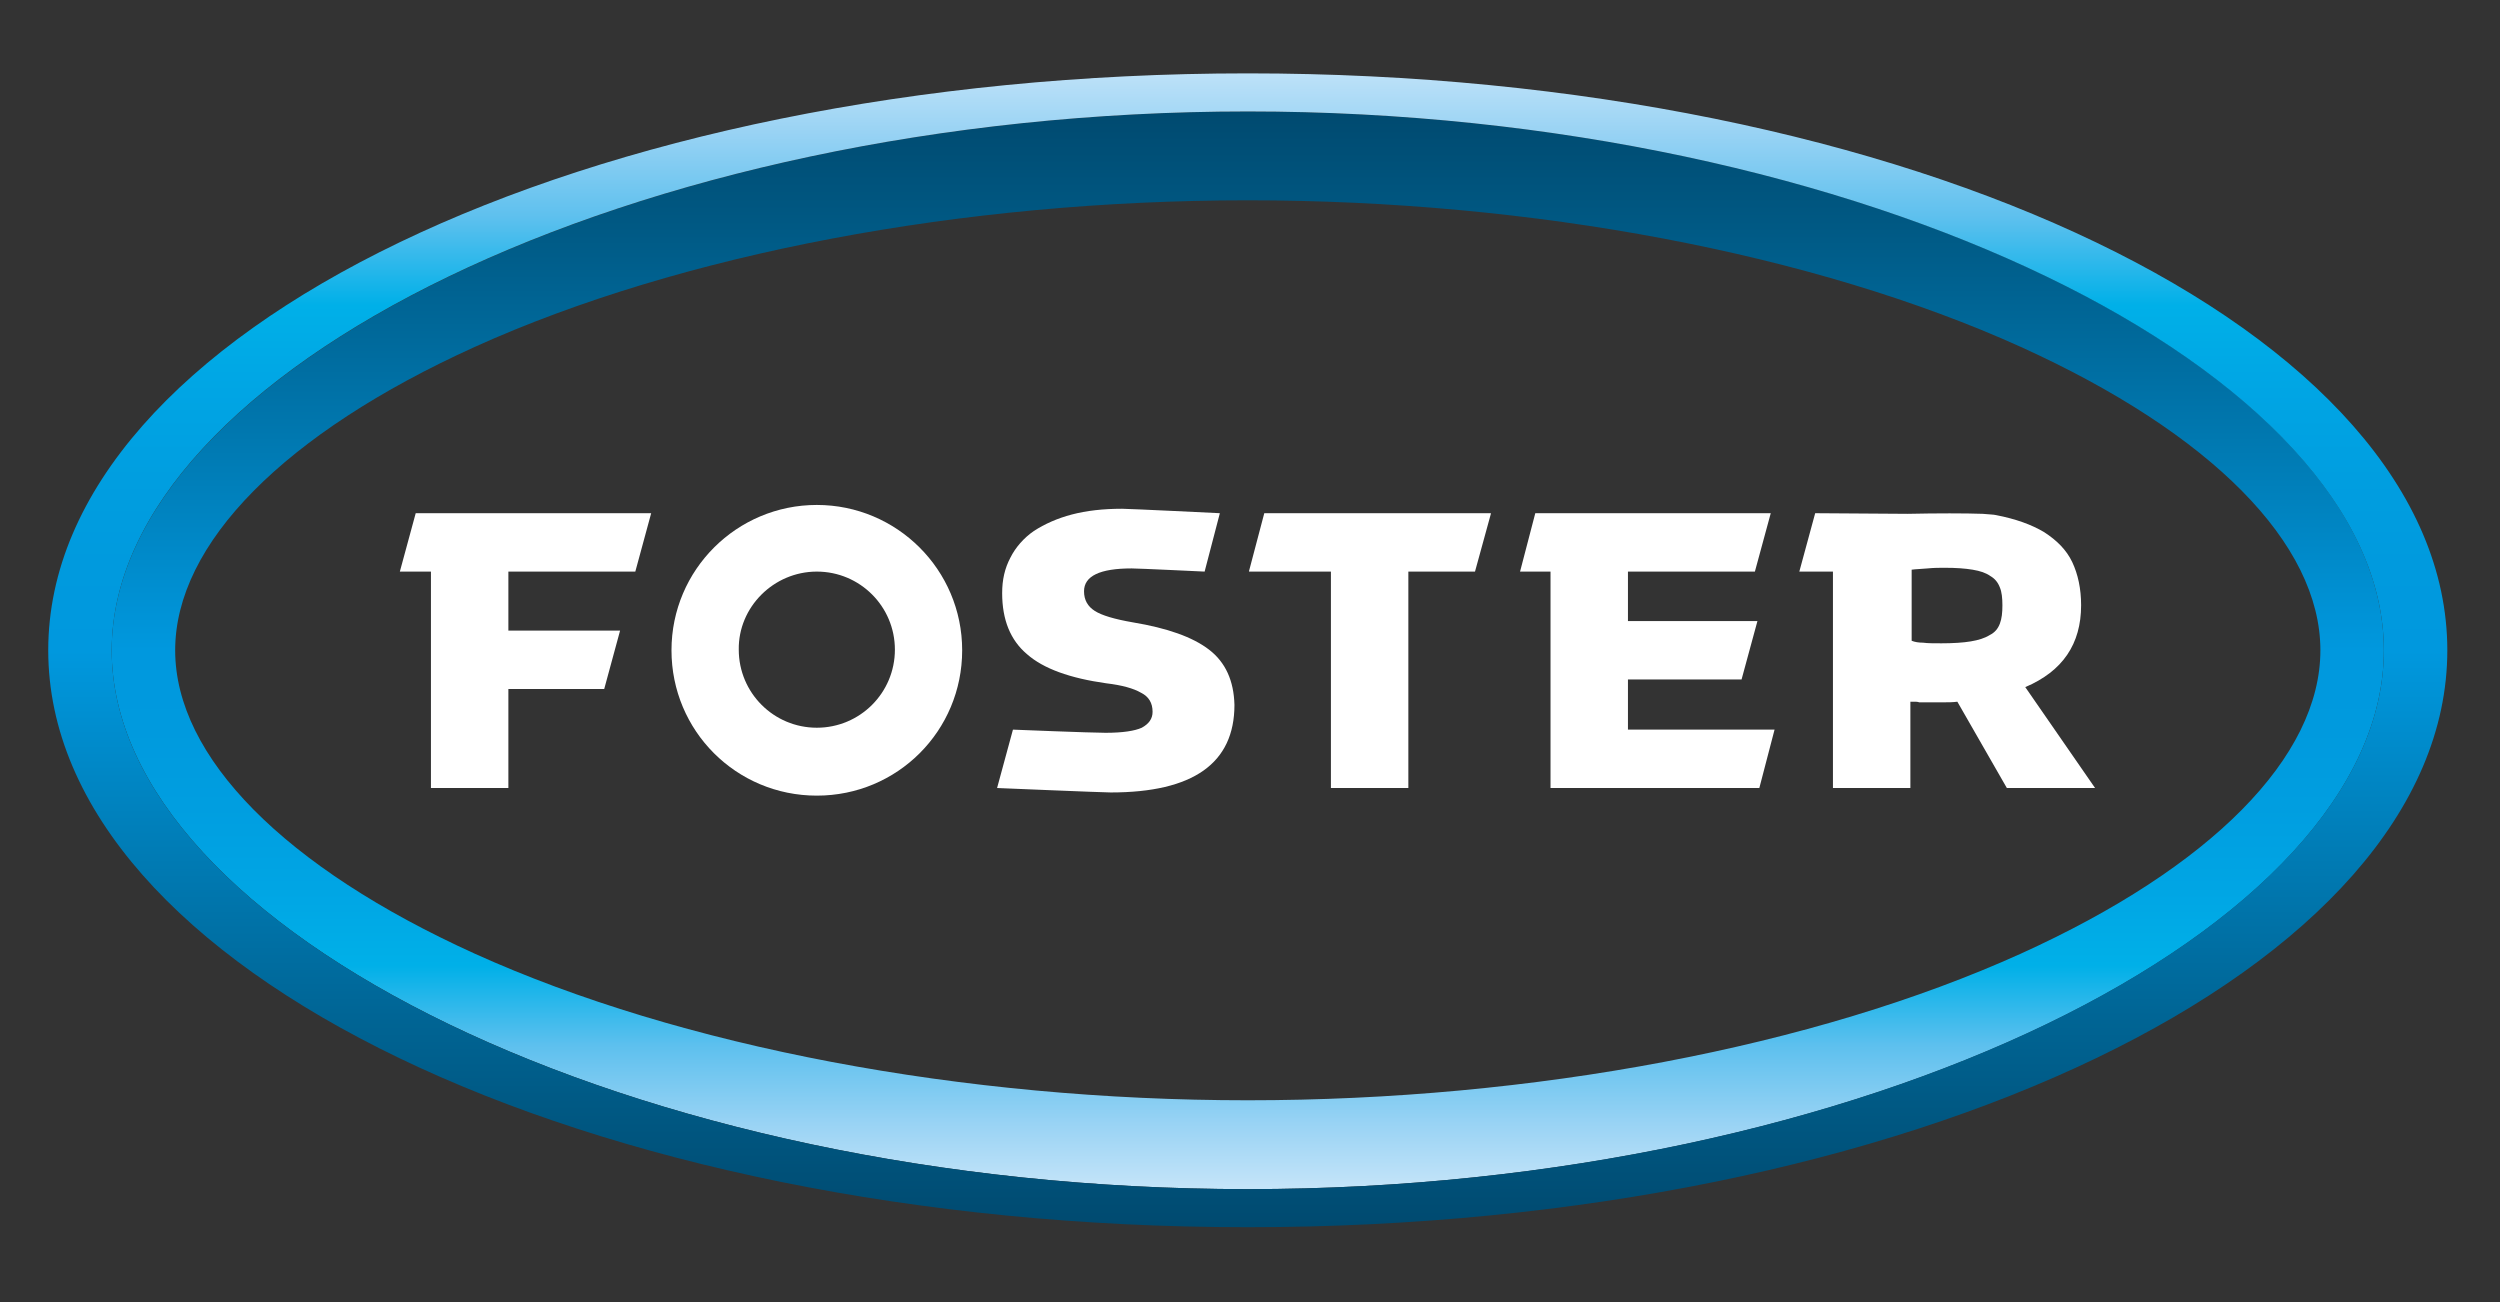 <?xml version="1.0" encoding="UTF-8"?>
<svg width="505px" height="263px" viewBox="0 0 505 263" version="1.1" xmlns="http://www.w3.org/2000/svg" xmlns:xlink="http://www.w3.org/1999/xlink">
    <rect x="0" y="0" width="505" height="263" fill="#333333" stroke="none"/>
    <!-- Generator: Sketch 58 (84663) - https://sketch.com -->
    <title>Artboard</title>
    <desc>Created with Sketch.</desc>
    <defs>
        <linearGradient x1="50.002%" y1="99.978%" x2="50.002%" y2="-0.013%" id="linearGradient-1">
            <stop stop-color="#C4E4F9" offset="0%"></stop>
            <stop stop-color="#99D3F4" offset="5.88%"></stop>
            <stop stop-color="#5DC0EE" offset="13.2%"></stop>
            <stop stop-color="#00B0E8" offset="20.6%"></stop>
            <stop stop-color="#00A5E4" offset="28%"></stop>
            <stop stop-color="#009EE0" offset="35.36%"></stop>
            <stop stop-color="#009ADE" offset="42.71%"></stop>
            <stop stop-color="#0098DE" offset="50%"></stop>
            <stop stop-color="#007DB7" offset="66.79%"></stop>
            <stop stop-color="#005984" offset="89.43%"></stop>
            <stop stop-color="#004A70" offset="100%"></stop>
        </linearGradient>
        <linearGradient x1="50.002%" y1="99.997%" x2="50.002%" y2="-0.012%" id="linearGradient-2">
            <stop stop-color="#004A70" offset="0%"></stop>
            <stop stop-color="#005984" offset="10.57%"></stop>
            <stop stop-color="#007DB7" offset="33.21%"></stop>
            <stop stop-color="#0098DE" offset="50%"></stop>
            <stop stop-color="#009ADE" offset="57.45%"></stop>
            <stop stop-color="#009EE0" offset="64.95%"></stop>
            <stop stop-color="#00A5E4" offset="72.47%"></stop>
            <stop stop-color="#00B0E8" offset="80.02%"></stop>
            <stop stop-color="#5DC0EE" offset="87.59%"></stop>
            <stop stop-color="#99D3F4" offset="95.06%"></stop>
            <stop stop-color="#BCE1F8" offset="100%"></stop>
        </linearGradient>
    </defs>
    <g id="Artboard" stroke="none" stroke-width="1" fill="none" fill-rule="evenodd">
        <g id="Foster_White_Strap" transform="translate(5, 7)" fill-rule="nonzero">
            <path d="M247.051,15.513 C122.692,15.513 17.564,68.205 17.564,124.359 C17.564,180.641 122.692,233.205 247.051,233.205 C371.41,233.205 476.538,180.641 476.538,124.359 C476.538,68.077 371.41,15.513 247.051,15.513 Z M403.205,185.641 C361.538,204.487 304.615,215.256 247.051,215.256 C189.487,215.256 132.564,204.487 90.897,185.641 C52.436,168.205 30.385,145.897 30.385,124.359 C30.385,102.821 52.436,80.513 90.897,63.077 C132.564,44.231 189.487,33.462 247.051,33.462 C304.615,33.462 361.538,44.231 403.205,63.077 C441.667,80.513 463.718,102.821 463.718,124.359 C463.718,145.897 441.667,168.205 403.205,185.641 Z" id="Shape" fill="url(#linearGradient-1)"></path>
            <path d="M247.051,7.821 C113.205,7.821 4.744,60 4.744,124.359 C4.744,188.718 113.205,240.897 247.051,240.897 C380.897,240.897 489.359,188.718 489.359,124.359 C489.359,60 380.897,7.821 247.051,7.821 Z M247.051,233.205 C122.692,233.205 17.564,180.641 17.564,124.359 C17.564,68.077 122.692,15.513 247.051,15.513 C371.41,15.513 476.538,68.205 476.538,124.359 C476.538,180.513 371.41,233.205 247.051,233.205 Z" id="Shape" fill="url(#linearGradient-2)"></path>
            <path d="M239.231,124.231 C235.897,121.667 230.769,119.872 223.846,118.718 C220.128,118.077 217.564,117.308 216.154,116.41 C214.744,115.513 213.974,114.231 213.974,112.436 C213.974,109.359 217.179,107.821 223.59,107.821 C225,107.821 238.333,108.462 238.333,108.462 L241.41,96.667 C241.41,96.667 223.077,95.769 221.667,95.769 C217.821,95.769 214.487,96.154 211.538,96.923 C208.59,97.692 206.026,98.846 203.846,100.256 C201.795,101.667 200.128,103.59 199.103,105.641 C197.949,107.821 197.436,110.128 197.436,112.821 C197.436,118.205 199.103,122.308 202.436,125.128 C205.769,128.077 211.154,130 218.462,131.026 C221.667,131.41 223.974,132.051 225.513,132.949 C227.051,133.718 227.821,135 227.821,136.795 C227.821,138.205 227.051,139.231 225.641,140 C224.231,140.641 221.795,141.026 218.333,141.026 C215.385,141.026 199.615,140.385 199.615,140.385 L196.41,152.179 C196.41,152.179 217.821,153.077 219.359,153.077 C236.026,153.077 244.359,147.179 244.359,135.385 C244.231,130.513 242.564,126.795 239.231,124.231" id="Path" fill="#FFFFFF"></path>
            <polygon id="Path" fill="#FFFFFF" points="250.385 96.667 247.308 108.333 247.308 108.462 263.846 108.462 263.846 152.179 279.487 152.179 279.487 108.462 292.949 108.462 296.154 96.795 296.154 96.667"></polygon>
            <path d="M398.974,118.974 C398.59,120 397.949,120.769 396.923,121.282 C395.897,121.923 394.615,122.308 393.077,122.564 C391.538,122.821 389.487,122.949 387.179,122.949 C385.641,122.949 384.359,122.949 383.462,122.821 C382.564,122.821 381.795,122.692 381.154,122.436 L381.154,108.077 C382.051,107.949 383.077,107.949 384.359,107.821 C385.641,107.692 386.795,107.692 387.821,107.692 C390.128,107.692 391.923,107.821 393.462,108.077 C395,108.333 396.154,108.718 397.051,109.359 C397.949,109.872 398.59,110.641 398.974,111.667 C399.359,112.564 399.487,113.846 399.487,115.256 C399.487,116.795 399.359,117.949 398.974,118.974 M404.103,131.795 C411.667,128.59 415.385,123.077 415.385,115.256 C415.385,111.923 414.744,108.974 413.59,106.538 C412.436,104.103 410.513,102.179 407.949,100.513 C405.385,98.974 402.179,97.821 398.205,97.051 C397.692,96.923 396.795,96.923 395.513,96.795 L395.513,96.795 L395.513,96.795 C392.051,96.667 386.154,96.667 380.385,96.795 L361.667,96.667 L358.462,108.462 L365.256,108.462 L365.256,152.179 L380.897,152.179 L380.897,134.744 C381.026,134.744 381.282,134.744 381.667,134.744 C382.051,134.744 382.308,134.744 382.692,134.872 C383.077,134.872 383.333,134.872 383.718,134.872 L384.359,134.872 L387.436,134.872 C388.462,134.872 389.487,134.872 390.385,134.744 L400.385,152.179 L418.205,152.179 L404.103,131.795 Z" id="Shape" fill="#FFFFFF"></path>
            <polygon id="Path" fill="#FFFFFF" points="78.974 96.667 75.769 108.462 82.051 108.462 82.051 152.179 97.692 152.179 97.692 132.179 117.051 132.179 120.256 120.385 97.692 120.385 97.692 108.462 123.333 108.462 126.538 96.667"></polygon>
            <polygon id="Path" fill="#FFFFFF" points="305.128 96.667 302.051 108.462 308.205 108.462 308.205 152.179 350.385 152.179 353.462 140.385 323.846 140.385 323.846 130.256 346.795 130.256 350 118.462 323.846 118.462 323.846 108.462 349.487 108.462 352.692 96.667"></polygon>
            <path d="M160,108.462 C168.718,108.462 175.769,115.513 175.769,124.231 C175.769,132.949 168.718,140 160,140 C151.282,140 144.231,132.949 144.231,124.231 C144.103,115.641 151.282,108.462 160,108.462 M160,95 C143.846,95 130.641,108.077 130.641,124.359 C130.641,140.641 143.718,153.718 160,153.718 C176.282,153.718 189.359,140.641 189.359,124.359 C189.359,108.077 176.154,95 160,95 L160,95 Z" id="Shape" fill="#FFFFFF"></path>
        </g>
    </g>
</svg>